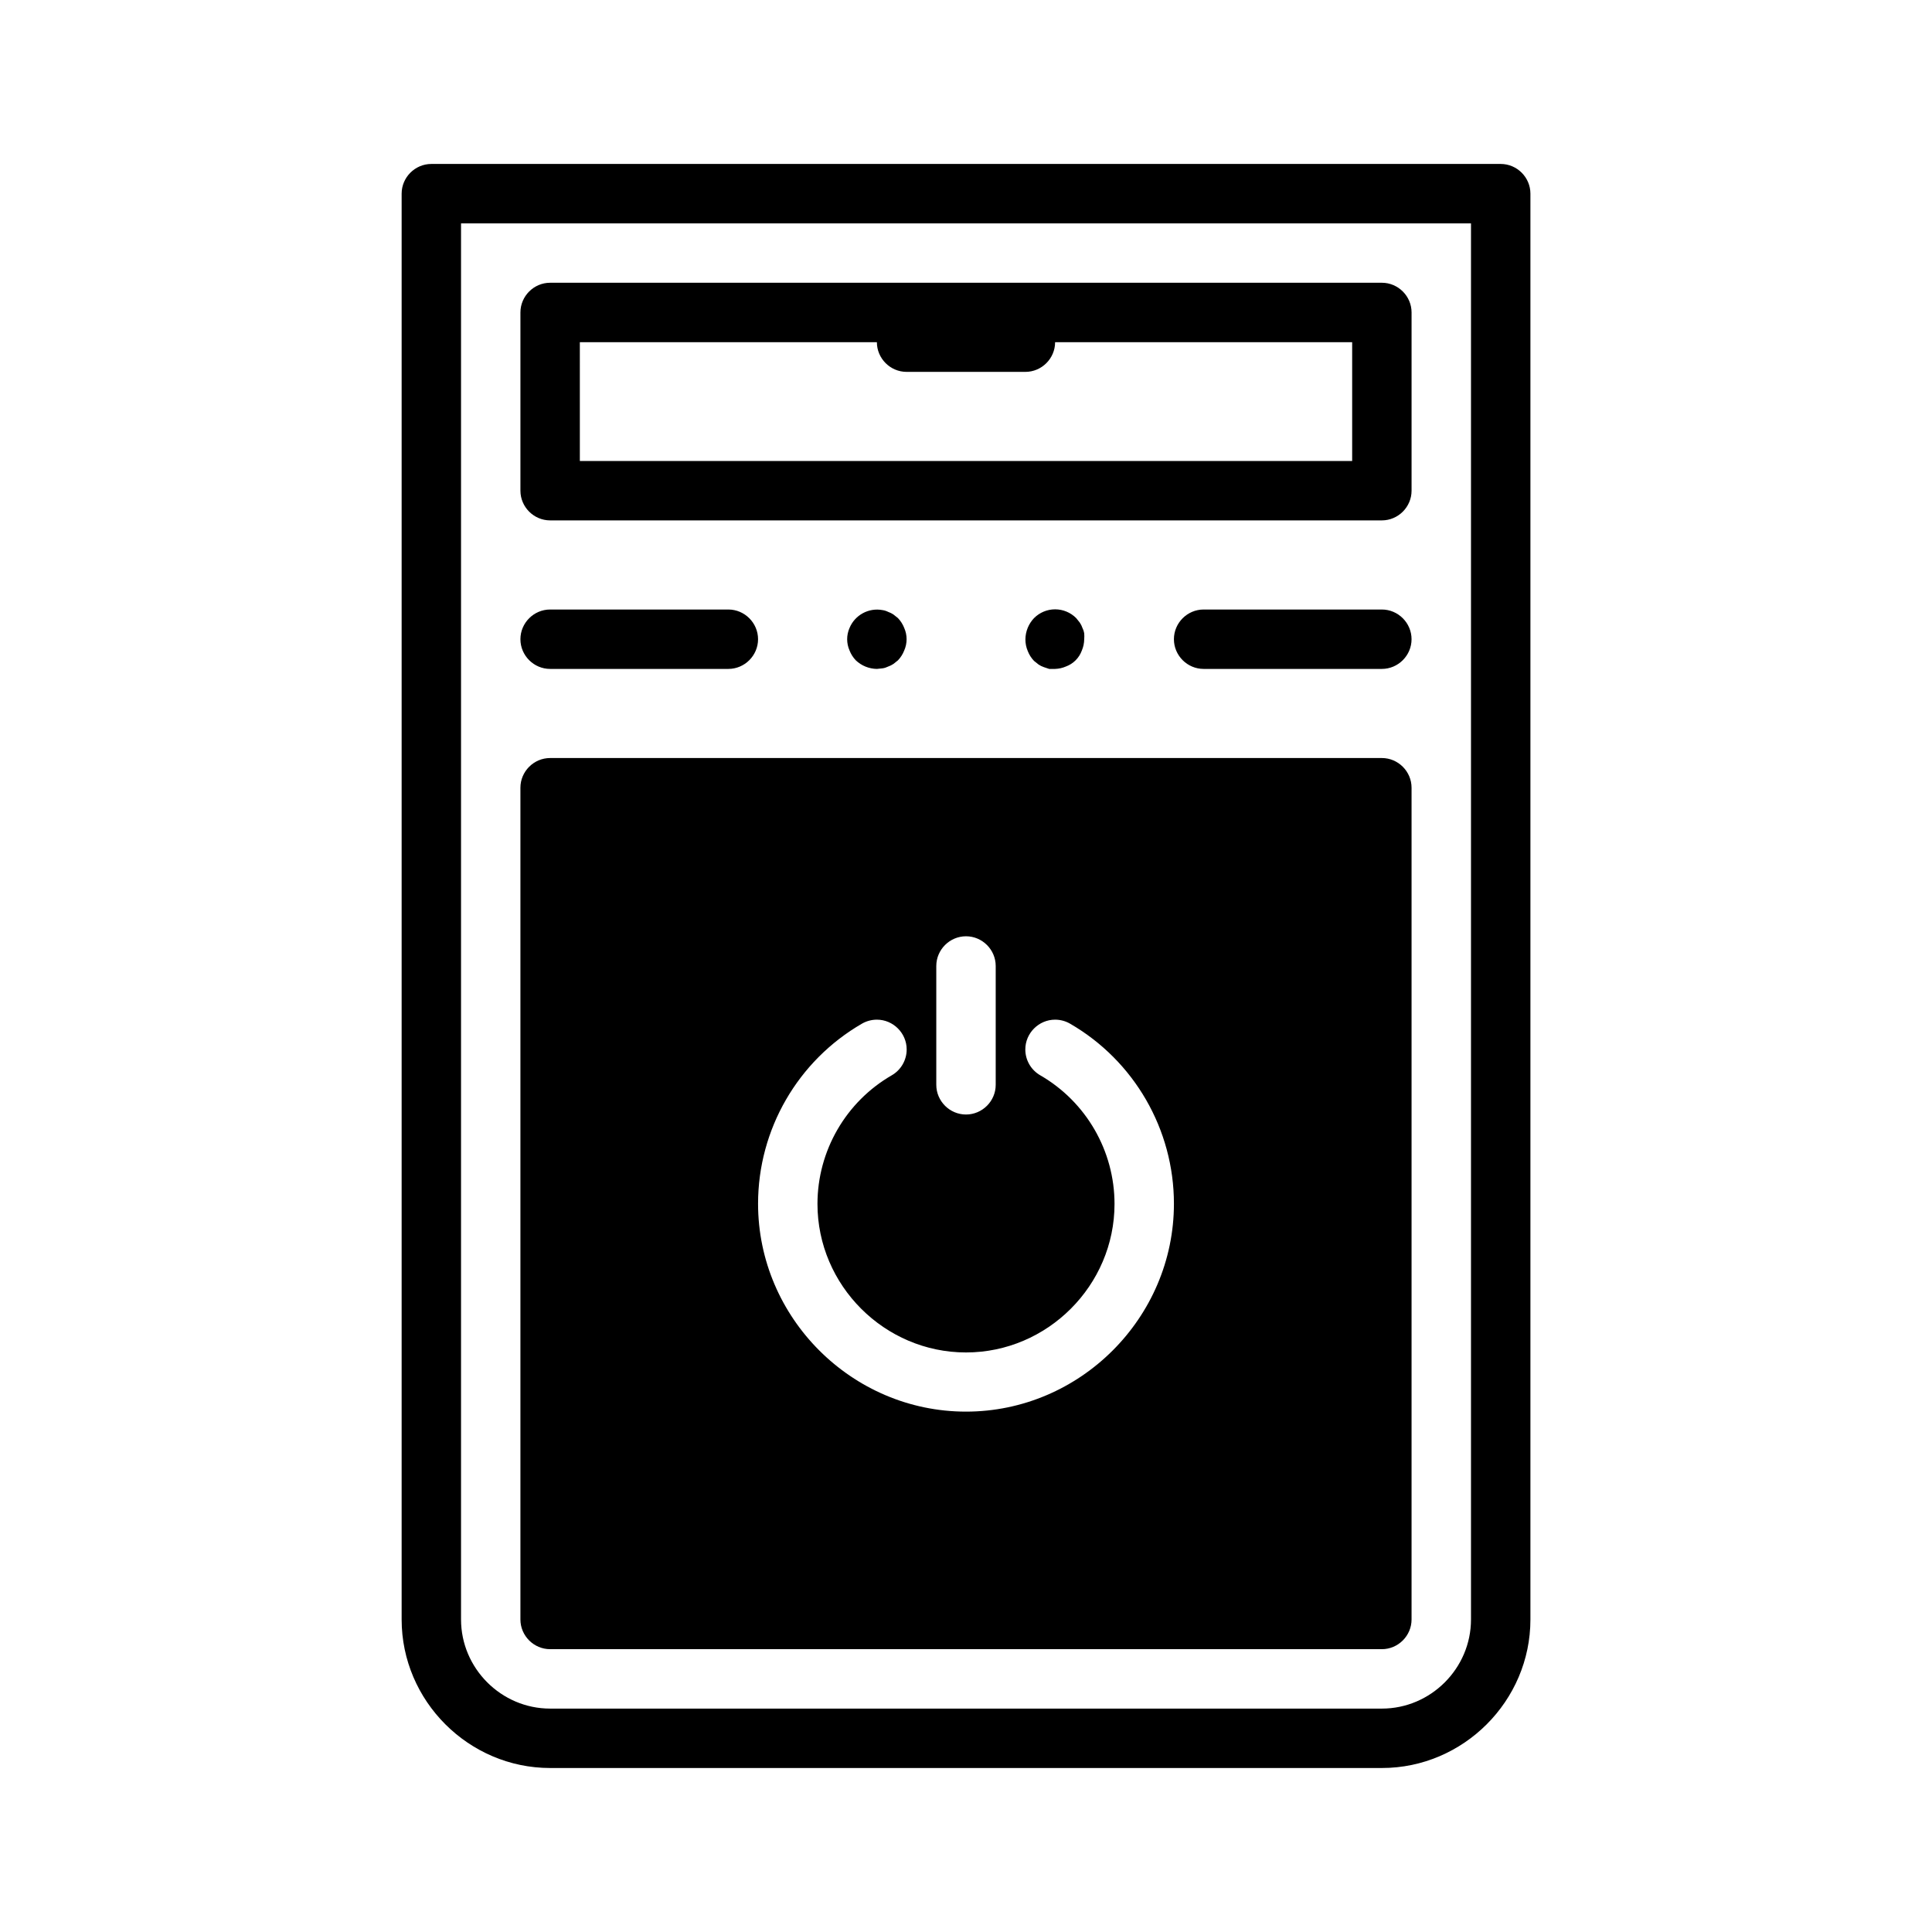 <?xml version="1.0" encoding="UTF-8"?>
<!-- Uploaded to: SVG Repo, www.svgrepo.com, Generator: SVG Repo Mixer Tools -->
<svg fill="#000000" width="800px" height="800px" version="1.1" viewBox="144 144 512 512" xmlns="http://www.w3.org/2000/svg">
 <path d="m541.7 187.45h-283.39c-4.32 0-7.871 3.551-7.871 7.871v377.86c0 21.594 17.766 39.359 39.359 39.359h220.42c21.594 0 39.359-17.766 39.359-39.359v-377.86c0-4.32-3.551-7.871-7.871-7.871zm-7.871 385.73c0 12.957-10.66 23.617-23.617 23.617h-220.42c-12.957 0-23.613-10.66-23.613-23.617v-369.98h267.65zm-244.04-291.27h220.42c4.32 0 7.871-3.551 7.871-7.871v-47.234c0-4.32-3.551-7.871-7.871-7.871h-220.42c-4.32 0-7.871 3.551-7.871 7.871v47.234c0 4.32 3.551 7.871 7.871 7.871zm7.875-47.23h78.719c0 4.32 3.551 7.871 7.871 7.871h31.488c4.32 0 7.871-3.551 7.871-7.871h78.723v31.488h-204.67zm84.309 73.129c0.715 0.75 1.273 1.629 1.652 2.598 0.844 1.906 0.844 4.078 0 5.984-0.379 0.969-0.938 1.848-1.652 2.598l-1.184 0.945c-0.438 0.297-0.91 0.535-1.414 0.707-0.473 0.234-0.977 0.402-1.496 0.473l-1.496 0.156c-2.086-0.031-4.078-0.84-5.59-2.281-0.715-0.75-1.273-1.629-1.652-2.598-0.844-1.906-0.844-4.078 0-5.984 1.426-3.43 5.086-5.414 8.738-4.723 0.52 0.07 1.023 0.238 1.496 0.473 0.504 0.172 0.977 0.41 1.414 0.707zm48.883 2.598c0.23 0.449 0.387 0.922 0.473 1.418 0.039 0.527 0.039 1.047 0 1.574-0.016 1.031-0.227 2.047-0.629 2.992-0.715 1.977-2.273 3.535-4.25 4.25-0.898 0.387-1.859 0.598-2.836 0.629h-1.574l-1.414-0.473c-0.504-0.172-0.977-0.406-1.418-0.707l-1.18-0.945c-0.719-0.746-1.277-1.629-1.656-2.598-0.426-0.992-0.637-2.07-0.629-3.148 0.031-2.086 0.844-4.078 2.285-5.59 1.477-1.488 3.484-2.328 5.586-2.328 2.102 0 4.109 0.84 5.59 2.328l0.945 1.18c0.301 0.441 0.535 0.914 0.707 1.418zm-148.94 2.992c0-4.32 3.551-7.871 7.871-7.871h47.234c4.32 0 7.871 3.551 7.871 7.871s-3.551 7.871-7.871 7.871h-47.234c-4.32 0-7.871-3.551-7.871-7.871zm236.16 0c0 4.32-3.551 7.871-7.871 7.871h-47.23c-4.324 0-7.875-3.551-7.875-7.871s3.551-7.871 7.875-7.871h47.23c4.32 0 7.871 3.551 7.871 7.871zm-228.29 267.65h220.42c4.32 0 7.871-3.551 7.871-7.871v-220.42c0-4.32-3.551-7.871-7.871-7.871h-220.42c-4.32 0-7.871 3.551-7.871 7.871v220.42c0 4.32 3.551 7.871 7.871 7.871zm102.34-181.05c0-4.324 3.551-7.875 7.875-7.875 4.32 0 7.871 3.551 7.871 7.875v31.488c0 4.32-3.551 7.871-7.871 7.871-4.324 0-7.875-3.551-7.875-7.871zm-19.68 15.27c1.199-0.684 2.559-1.047 3.938-1.047 4.328 0 7.894 3.566 7.894 7.894 0 2.828-1.512 5.441-3.957 6.852-12.164 7.019-19.684 20.039-19.684 34.086 0 21.59 17.77 39.359 39.363 39.359 21.59 0 39.359-17.77 39.359-39.359 0-14.047-7.519-27.066-19.68-34.086-2.449-1.41-3.961-4.023-3.961-6.852 0-4.328 3.566-7.894 7.894-7.894 1.379 0 2.742 0.363 3.938 1.047 17.027 9.832 27.551 28.055 27.551 47.723 0 30.227-24.875 55.102-55.102 55.102-30.23 0-55.105-24.875-55.105-55.102 0-19.668 10.523-37.891 27.551-47.723z"/>
</svg>